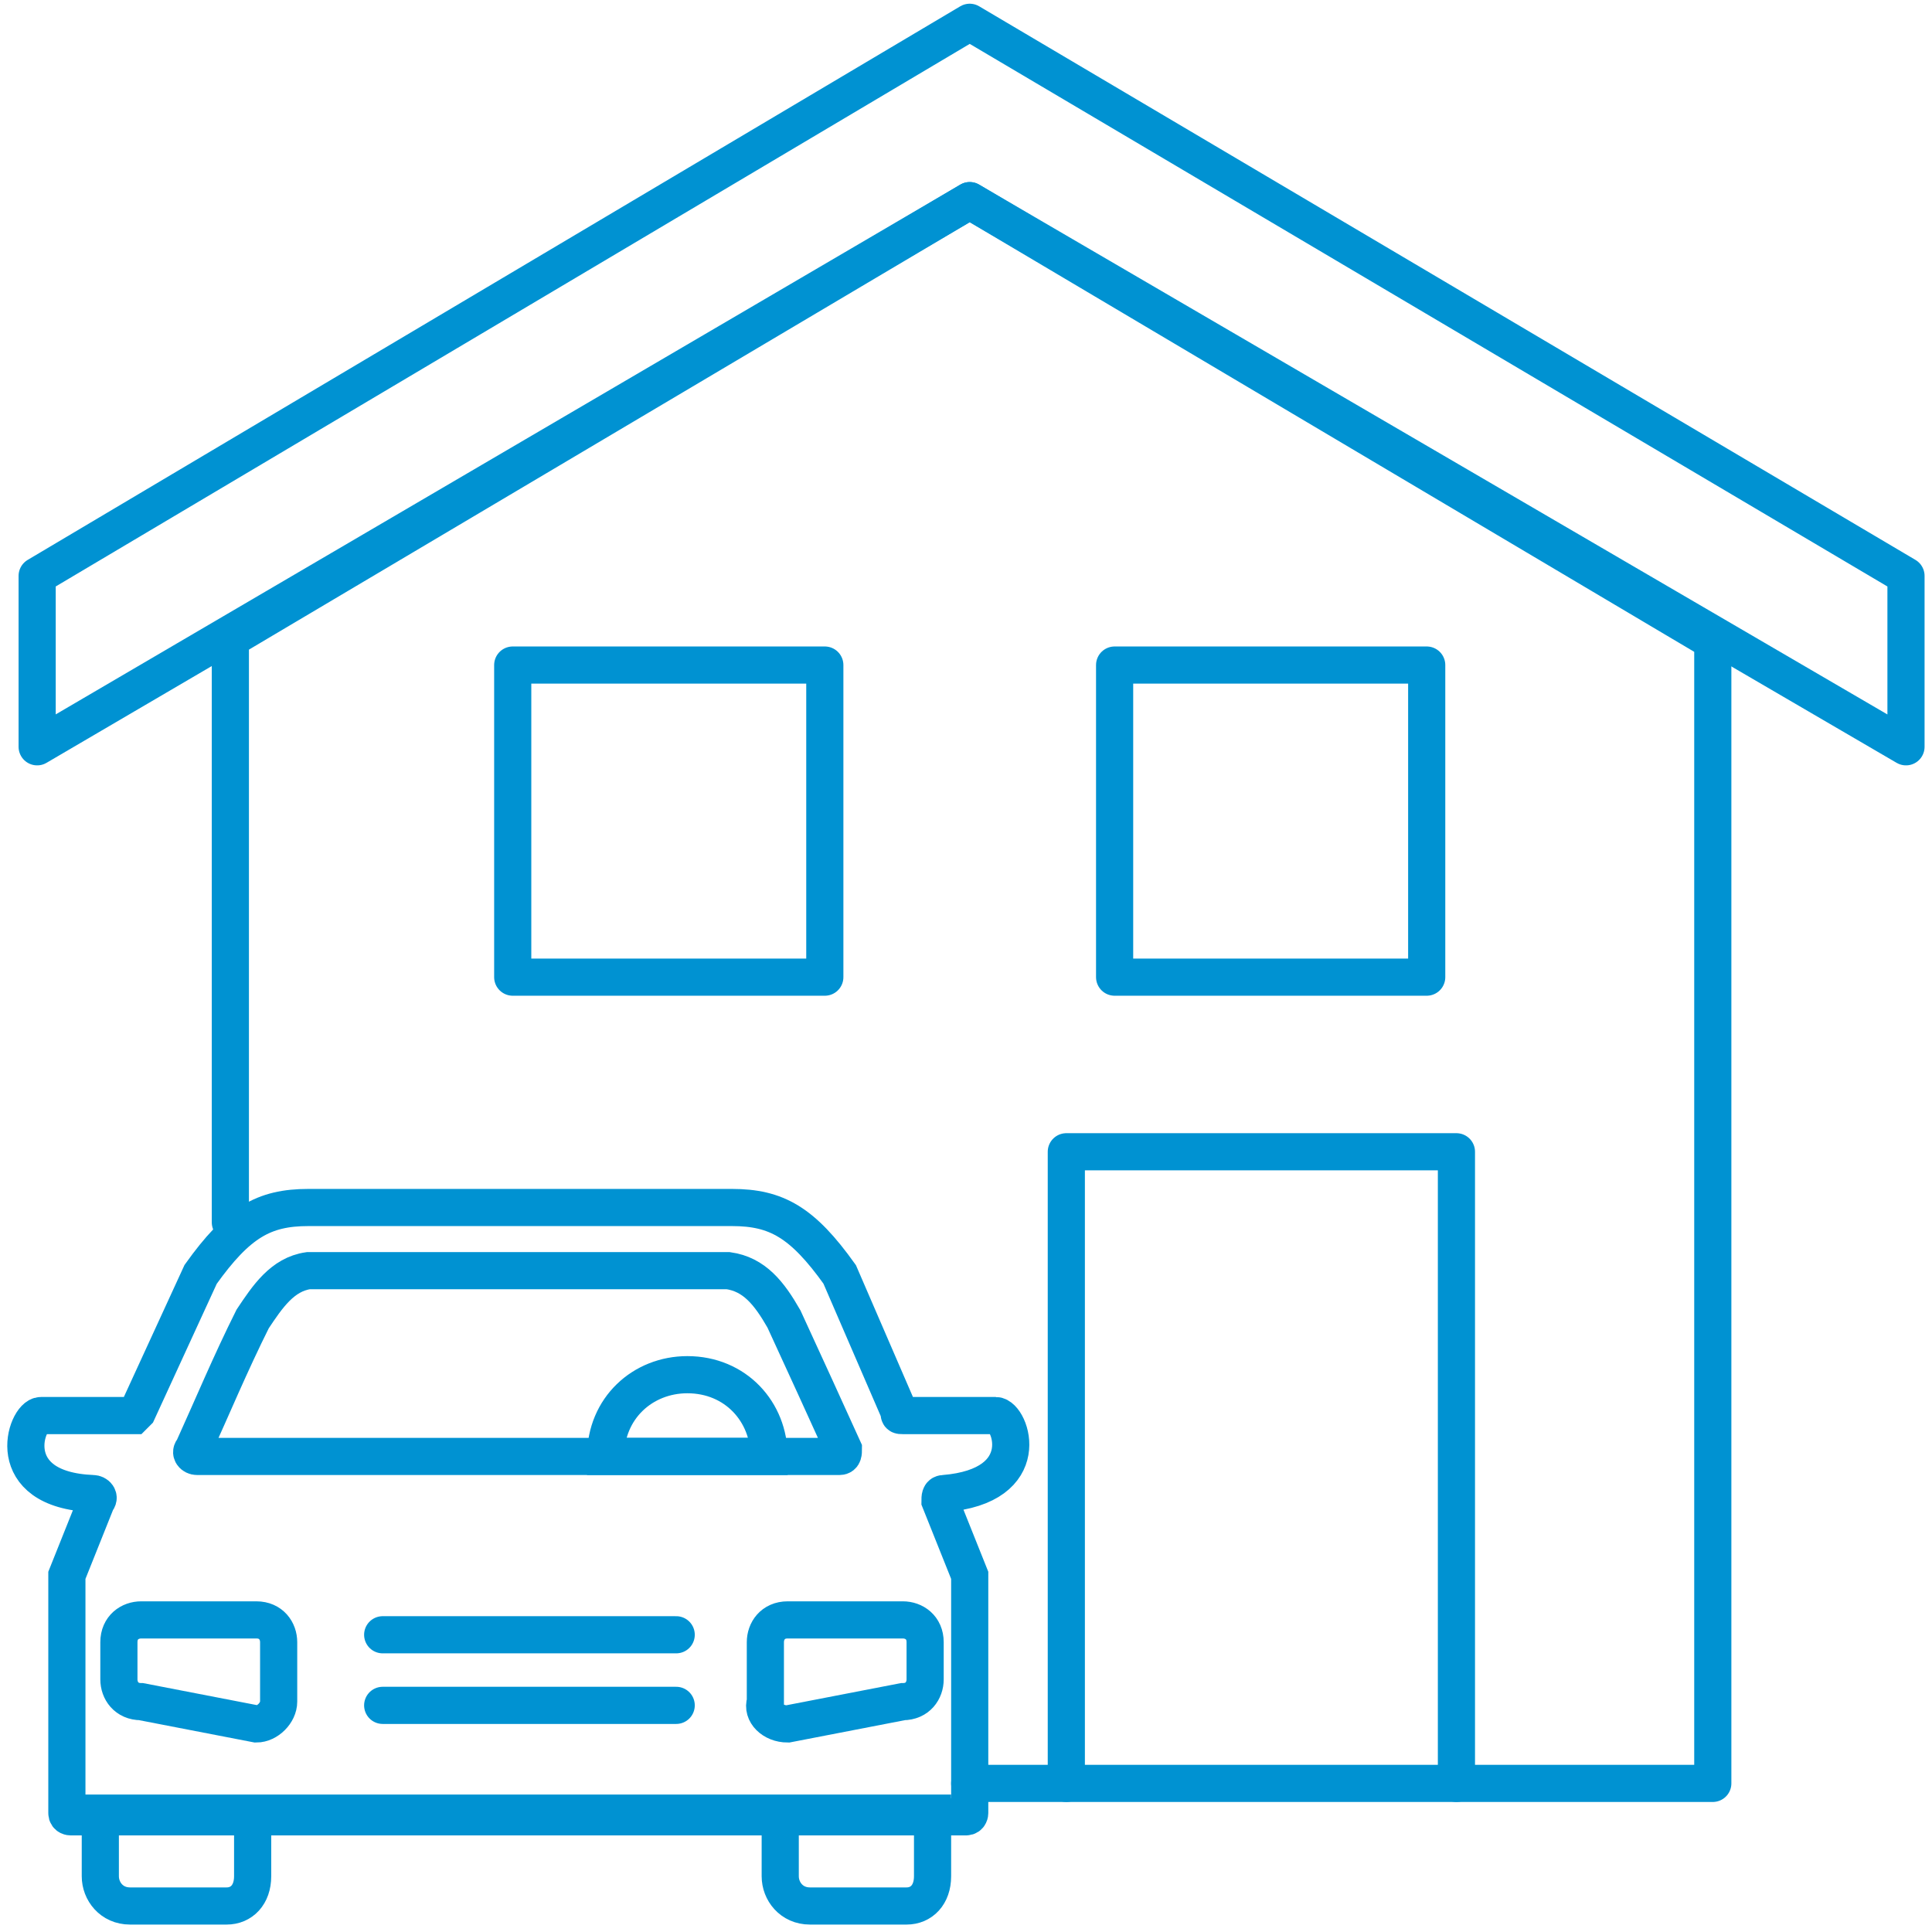 <svg xmlns="http://www.w3.org/2000/svg" xmlns:xlink="http://www.w3.org/1999/xlink" id="Layer_1" x="0px" y="0px" viewBox="0 0 52 52" style="enable-background:new 0 0 52 52;" xml:space="preserve"><style type="text/css">	.st0{fill:none;stroke:#0092D2;stroke-linejoin:round;}	.st1{fill:none;stroke:#0092D2;stroke-linecap:round;stroke-linejoin:round;stroke-miterlimit:10;}	.st2{fill:none;stroke:#0092D2;stroke-miterlimit:10;}	.st3{fill:#FFFFFF;stroke:#0092D2;stroke-linecap:round;stroke-miterlimit:10;}</style><g>	<g>		<path class="st0" d="M26.1,51.3"></path>	</g></g><polyline class="st1" points="6.2,32.9 6.2,17.2 6.2,17.2 26.1,5.4 46,17.2 46.1,17.2 46.1,48 26.1,48 "></polyline><polygon class="st1" points="1,15.5 26.1,0.6 51.3,15.5 51.3,20.1 26.1,5.4 1,20.1 "></polygon><polyline class="st1" points="28.7,48 28.7,31 39.2,31 39.2,48 "></polyline><rect x="13.8" y="17.9" class="st1" width="8.4" height="8.4"></rect><rect x="30" y="17.9" class="st1" width="8.4" height="8.4"></rect><g>	<g>		<path class="st2" d="M26.8,38.1h-2.5c-0.1,0-0.1,0-0.1-0.1l-1.6-3.7c0,0,0,0,0,0c-1-1.4-1.7-1.8-2.9-1.8H8.3   c-1.2,0-1.9,0.4-2.9,1.8c0,0,0,0,0,0L3.7,38c0,0-0.1,0.1-0.1,0.1H1.1c-0.4,0-1.1,2,1.4,2.1c0.1,0,0.2,0.1,0.1,0.2l-0.8,2   c0,0,0,0,0,0.1c0,2,0,4.4,0,6.3c0,0.1,0.1,0.1,0.1,0.1H26c0.1,0,0.1-0.1,0.1-0.1c0-1.9,0-4.3,0-6.3c0,0,0,0,0-0.1l-0.8-2   c0-0.1,0-0.2,0.1-0.2C27.9,40,27.2,38.1,26.8,38.1z M5.3,39.2c-0.1,0-0.2-0.1-0.1-0.2c0.5-1.1,1-2.3,1.6-3.5   c0.4-0.6,0.8-1.2,1.5-1.3h11.3c0.7,0.1,1.1,0.6,1.5,1.3c0.6,1.3,1.1,2.4,1.6,3.5c0,0.1,0,0.2-0.1,0.2H5.3z"></path>	</g>	<path class="st2" d="M16.3,39.2c0-1.3,1-2.2,2.2-2.2c1.3,0,2.2,1,2.2,2.2H16.3z"></path>	<path class="st2" d="M2.7,48.8c0,0.6,0,1.1,0,1.7c0,0.4,0.3,0.8,0.8,0.8h2.6c0.4,0,0.7-0.3,0.7-0.8v-1.7h14.2v1.7  c0,0.4,0.3,0.8,0.8,0.8h2.6c0.4,0,0.7-0.3,0.7-0.8c0-0.6,0-1.1,0-1.7H2.7z"></path>	<path class="st2" d="M6.9,46.4l-3.1-0.6c-0.4,0-0.6-0.3-0.6-0.6v-1c0-0.4,0.3-0.6,0.6-0.6h3.1c0.4,0,0.6,0.3,0.6,0.6v1.6  C7.5,46.1,7.2,46.4,6.9,46.4z"></path>	<path class="st2" d="M21.2,46.4l3.1-0.6c0.4,0,0.6-0.3,0.6-0.6v-1c0-0.4-0.3-0.6-0.6-0.6h-3.1c-0.4,0-0.6,0.3-0.6,0.6v1.6  C20.5,46.1,20.8,46.4,21.2,46.4z"></path>	<line class="st3" x1="10.3" y1="45.9" x2="18.2" y2="45.9"></line>	<line class="st3" x1="10.3" y1="44" x2="18.2" y2="44"></line></g></svg>